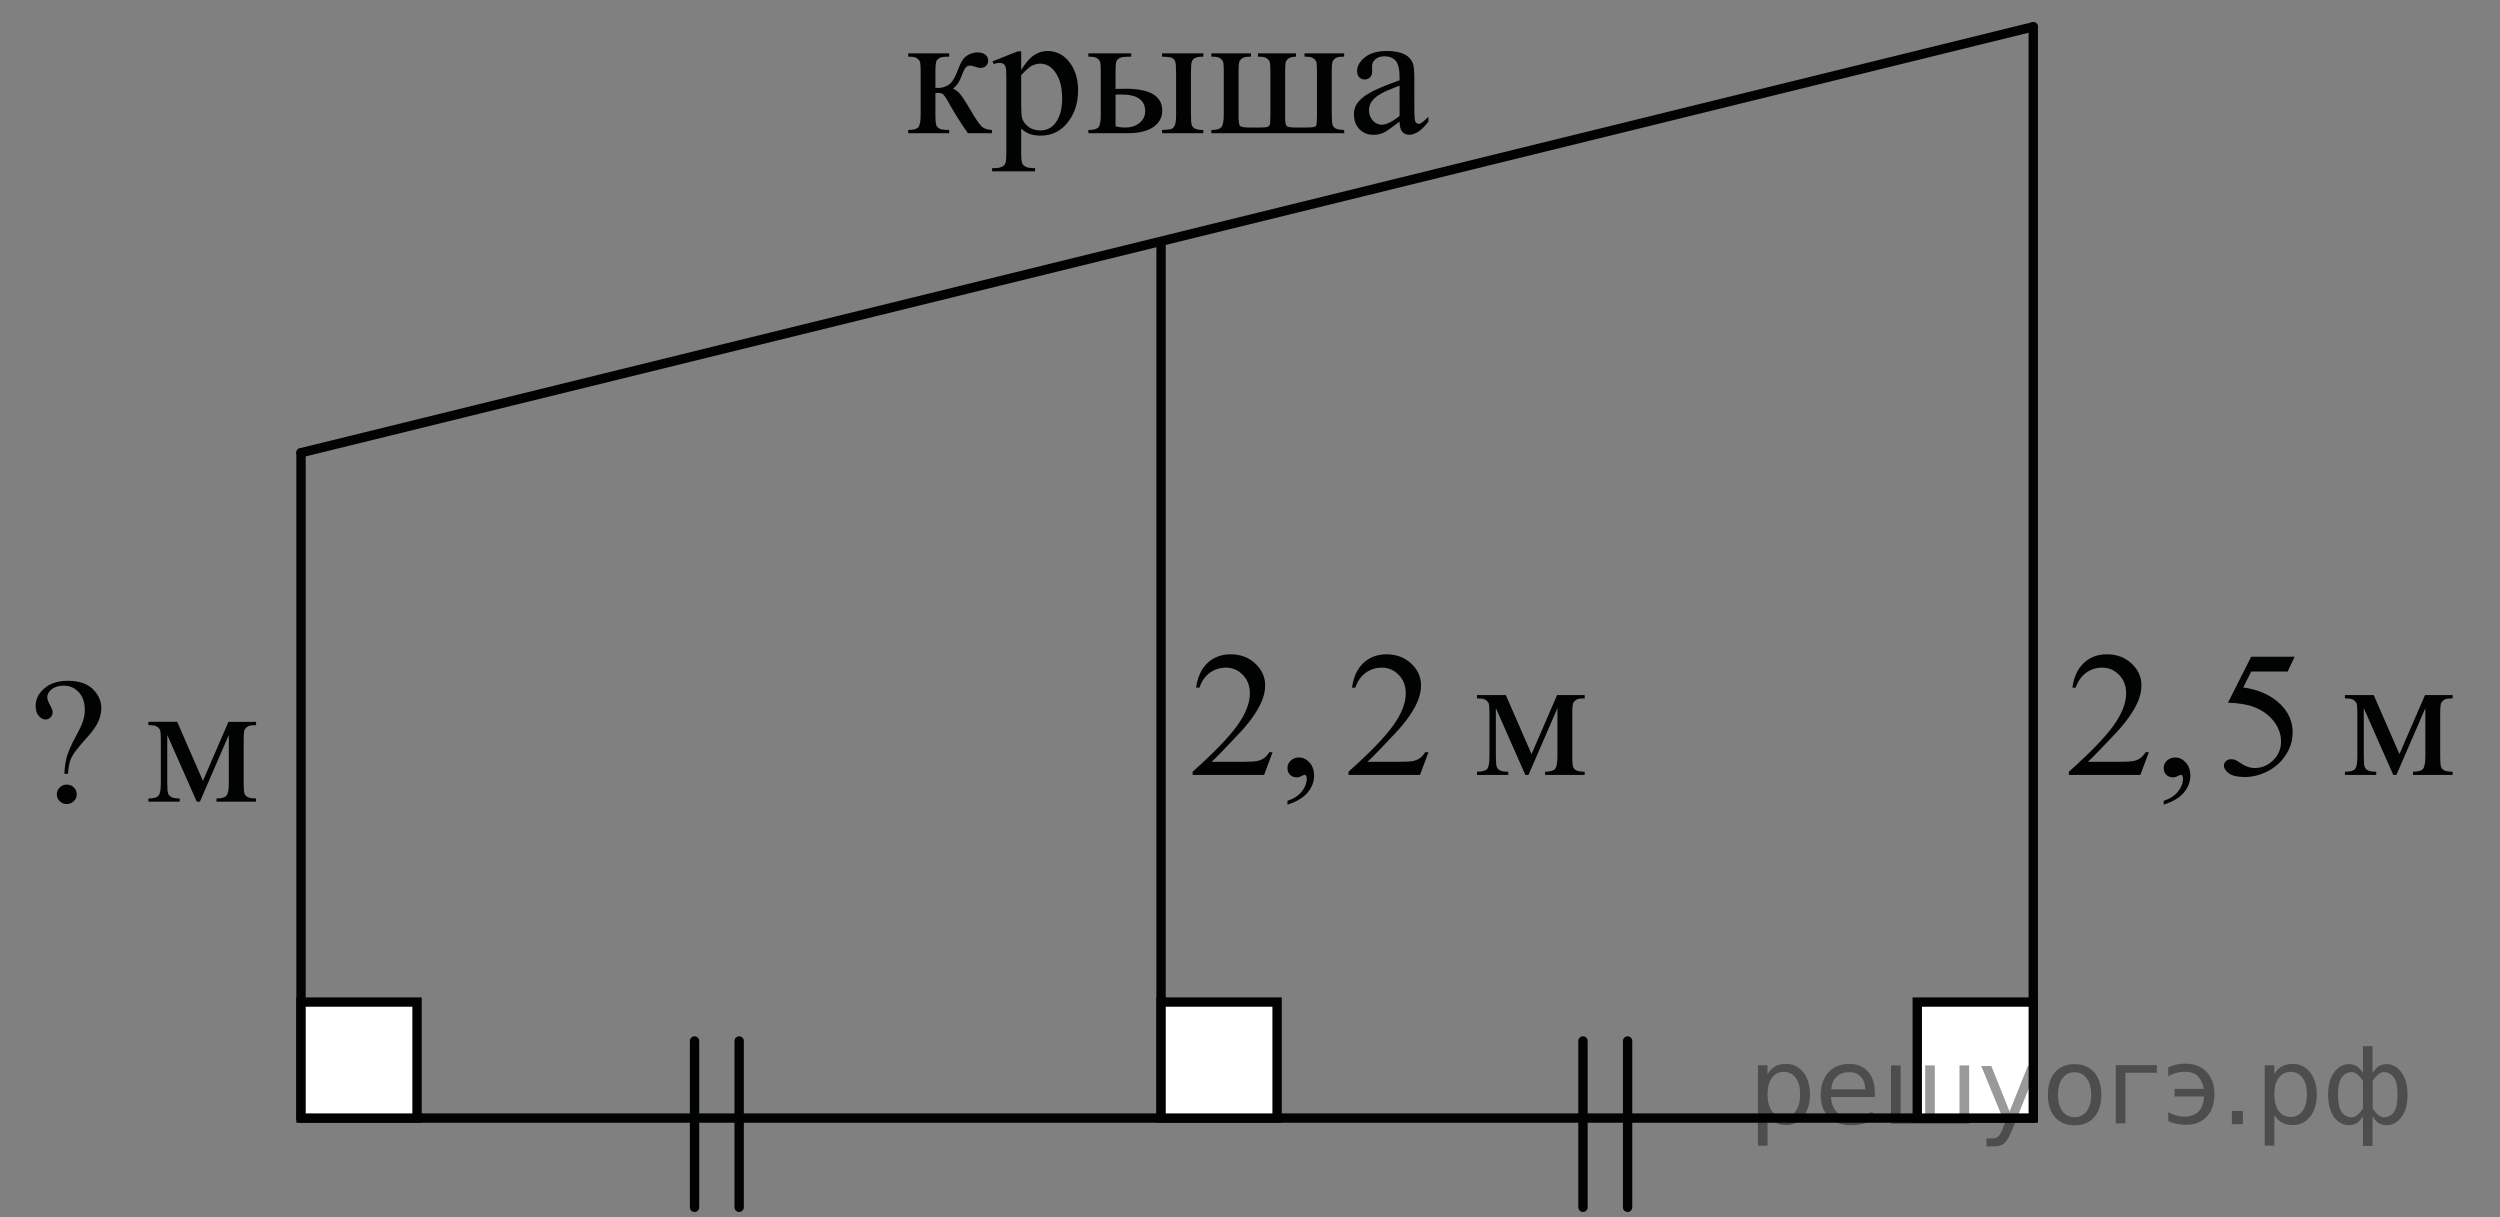 <?xml version="1.0" encoding="utf-8"?>
<!-- Generator: Adobe Illustrator 16.0.0, SVG Export Plug-In . SVG Version: 6.00 Build 0)  -->
<!DOCTYPE svg PUBLIC "-//W3C//DTD SVG 1.1//EN" "http://www.w3.org/Graphics/SVG/1.1/DTD/svg11.dtd">
<svg version="1.1" id="Слой_1" xmlns="http://www.w3.org/2000/svg" xmlns:xlink="http://www.w3.org/1999/xlink" x="0px" y="0px"
	 width="200.279px" height="97.501px" viewBox="0 0 200.279 97.501" enable-background="new 0 0 200.279 97.501"
	 xml:space="preserve">
<rect x="0" y="0" width="200.279" height="97.501" fill="#808080" stroke="none"/>
<g>
	<g>
		<defs>
			<rect id="SVGID_1_" width="199.835" height="97.501"/>
		</defs>
		<clipPath id="SVGID_2_">
			<use xlink:href="#SVGID_1_"  overflow="visible"/>
		</clipPath>
		<g clip-path="url(#SVGID_2_)">
		</g>
	</g>
	
		<line fill="none" stroke="#010202" stroke-width="0.75" stroke-linecap="round" stroke-linejoin="round" stroke-miterlimit="8" x1="24.115" y1="89.569" x2="162.889" y2="89.569"/>
	
		<line fill="none" stroke="#010202" stroke-width="0.75" stroke-linecap="round" stroke-linejoin="round" stroke-miterlimit="8" x1="162.889" y1="89.569" x2="162.889" y2="2.145"/>
	
		<line fill="none" stroke="#010202" stroke-width="0.75" stroke-linecap="round" stroke-linejoin="round" stroke-miterlimit="8" x1="24.115" y1="89.569" x2="24.115" y2="36.27"/>
	
		<line fill="none" stroke="#010202" stroke-width="0.75" stroke-linecap="round" stroke-linejoin="round" stroke-miterlimit="8" x1="24.115" y1="36.27" x2="162.889" y2="2.145"/>
	
		<line fill="none" stroke="#010202" stroke-width="0.75" stroke-linecap="round" stroke-linejoin="round" stroke-miterlimit="8" x1="93.015" y1="89.569" x2="93.015" y2="19.37"/>
	
		<line fill="none" stroke="#010202" stroke-width="0.75" stroke-linecap="round" stroke-linejoin="round" stroke-miterlimit="8" x1="55.64" y1="83.394" x2="55.64" y2="96.719"/>
	
		<line fill="none" stroke="#010202" stroke-width="0.75" stroke-linecap="round" stroke-linejoin="round" stroke-miterlimit="8" x1="59.215" y1="83.394" x2="59.215" y2="96.719"/>
	
		<line fill="none" stroke="#010202" stroke-width="0.75" stroke-linecap="round" stroke-linejoin="round" stroke-miterlimit="8" x1="126.815" y1="83.394" x2="126.815" y2="96.719"/>
	
		<line fill="none" stroke="#010202" stroke-width="0.75" stroke-linecap="round" stroke-linejoin="round" stroke-miterlimit="8" x1="130.389" y1="83.394" x2="130.389" y2="96.719"/>
	<g>
		<defs>
			<polygon id="SVGID_3_" points="70.213,17.173 118.248,17.173 118.248,0.273 70.213,0.273 70.213,17.173 			"/>
		</defs>
		<clipPath id="SVGID_4_">
			<use xlink:href="#SVGID_3_"  overflow="visible"/>
		</clipPath>
		<g clip-path="url(#SVGID_4_)">
			<path fill="#010202" d="M79.473,10.67h-1.935c-0.602-0.852-1.146-1.725-1.634-2.618c-0.115-0.205-0.219-0.357-0.312-0.458
				s-0.221-0.15-0.383-0.15c-0.058,0-0.148,0.005-0.272,0.014v1.711c0,0.46,0.027,0.755,0.083,0.883
				c0.055,0.128,0.154,0.22,0.297,0.276c0.144,0.056,0.385,0.084,0.724,0.084v0.258h-3.282v-0.258c0.425,0,0.698-0.076,0.817-0.227
				c0.12-0.151,0.179-0.49,0.179-1.016V5.775c0-0.498-0.026-0.792-0.079-0.883c-0.053-0.091-0.134-0.172-0.244-0.245
				c-0.11-0.072-0.334-0.108-0.674-0.108V4.274h3.282V4.54c-0.396,0-0.641,0.028-0.734,0.083c-0.093,0.056-0.178,0.125-0.254,0.206
				c-0.077,0.082-0.115,0.397-0.115,0.946v1.257c0.11,0.009,0.184,0.014,0.222,0.014c0.292,0,0.565-0.08,0.821-0.241
				c0.255-0.161,0.483-0.501,0.684-1.023c0.187-0.493,0.34-0.826,0.462-0.999c0.122-0.172,0.292-0.313,0.509-0.422
				s0.445-0.164,0.685-0.164c0.258,0,0.463,0.061,0.616,0.182s0.229,0.279,0.229,0.475c0,0.163-0.055,0.301-0.165,0.416
				S78.737,5.44,78.542,5.44c-0.105,0-0.237-0.028-0.394-0.083c-0.201-0.07-0.354-0.105-0.459-0.105
				c-0.22,0-0.401,0.184-0.544,0.552c-0.163,0.424-0.282,0.697-0.358,0.82c-0.077,0.124-0.222,0.288-0.437,0.492
				c0.148,0.042,0.309,0.149,0.483,0.321c0.174,0.172,0.498,0.664,0.971,1.473c0.377,0.647,0.661,1.057,0.849,1.229
				c0.189,0.172,0.462,0.263,0.821,0.272V10.67z"/>
			<path fill="#010202" d="M79.516,4.91l2.021-0.796h0.272v1.495c0.339-0.563,0.68-0.958,1.021-1.184
				c0.341-0.226,0.701-0.339,1.079-0.339c0.659,0,1.208,0.251,1.648,0.754c0.54,0.614,0.81,1.415,0.81,2.402
				c0,1.103-0.325,2.016-0.975,2.737c-0.535,0.591-1.209,0.887-2.021,0.887c-0.354,0-0.659-0.049-0.917-0.146
				c-0.191-0.07-0.406-0.209-0.645-0.419v1.948c0,0.438,0.028,0.716,0.083,0.834c0.055,0.119,0.15,0.213,0.287,0.283
				s0.384,0.104,0.742,0.104v0.258h-3.44V13.47h0.179c0.263,0.005,0.487-0.044,0.674-0.146c0.091-0.051,0.161-0.134,0.211-0.248
				c0.05-0.114,0.075-0.404,0.075-0.869V6.159c0-0.414-0.019-0.677-0.057-0.789c-0.039-0.111-0.1-0.195-0.183-0.251
				c-0.083-0.056-0.197-0.084-0.34-0.084c-0.115,0-0.26,0.033-0.437,0.098L79.516,4.91z M81.809,6.02v2.388
				c0,0.517,0.021,0.856,0.064,1.02c0.067,0.27,0.23,0.507,0.491,0.712c0.26,0.205,0.589,0.307,0.985,0.307
				c0.478,0,0.865-0.181,1.161-0.544c0.387-0.475,0.581-1.143,0.581-2.004c0-0.978-0.22-1.729-0.66-2.255
				c-0.306-0.363-0.669-0.544-1.089-0.544c-0.229,0-0.456,0.056-0.681,0.167C82.49,5.349,82.205,5.601,81.809,6.02z"/>
			<path fill="#010202" d="M89.369,7.123l0.817-0.014c1.949,0,2.924,0.586,2.924,1.76c0,0.544-0.238,0.981-0.713,1.309
				c-0.476,0.328-1.16,0.492-2.053,0.492H87.19v-0.258c0.425,0,0.698-0.076,0.817-0.227c0.119-0.151,0.179-0.49,0.179-1.016V5.775
				c0-0.498-0.026-0.792-0.079-0.883s-0.134-0.172-0.244-0.245C87.754,4.576,87.53,4.54,87.19,4.54V4.274h3.433V4.54
				c-0.473,0-0.765,0.027-0.875,0.08c-0.11,0.054-0.201,0.124-0.272,0.209c-0.072,0.086-0.108,0.401-0.108,0.946V7.123z
				 M89.369,10.118c0.253,0.065,0.506,0.098,0.76,0.098c0.478,0,0.866-0.124,1.165-0.37c0.299-0.247,0.448-0.559,0.448-0.936
				c0-0.894-0.638-1.34-1.914-1.34c-0.11,0-0.263,0.002-0.459,0.007V10.118z M93.096,4.54V4.274H96.4V4.54
				c-0.292,0-0.504,0.03-0.638,0.091c-0.134,0.061-0.226,0.153-0.276,0.279c-0.05,0.125-0.076,0.414-0.076,0.866v3.394
				c0,0.438,0.021,0.72,0.064,0.848c0.043,0.128,0.135,0.226,0.276,0.293c0.141,0.067,0.357,0.101,0.648,0.101v0.258h-3.304v-0.258
				c0.373-0.014,0.615-0.039,0.727-0.073c0.112-0.035,0.207-0.125,0.283-0.269c0.077-0.144,0.115-0.444,0.115-0.9V5.775
				c0-0.452-0.026-0.743-0.079-0.873c-0.053-0.13-0.145-0.222-0.276-0.276C93.735,4.573,93.478,4.544,93.096,4.54z"/>
			<path fill="#010202" d="M107.687,10.412v0.258H97.044v-0.258c0.396,0,0.662-0.071,0.795-0.213s0.201-0.485,0.201-1.03V5.775
				c0-0.498-0.026-0.792-0.079-0.883c-0.053-0.091-0.134-0.172-0.244-0.245c-0.11-0.072-0.334-0.108-0.674-0.108V4.274h3.175V4.54
				c-0.32,0-0.535,0.031-0.645,0.094c-0.11,0.063-0.196,0.141-0.258,0.234s-0.093,0.396-0.093,0.908v3.526
				c0,0.442,0.041,0.706,0.122,0.789c0.081,0.084,0.354,0.126,0.817,0.126h0.774c0.306,0,0.506-0.018,0.602-0.053
				c0.095-0.035,0.159-0.094,0.19-0.178c0.031-0.084,0.046-0.358,0.046-0.824V5.775c0-0.494-0.026-0.788-0.079-0.883
				c-0.053-0.096-0.135-0.178-0.248-0.248s-0.335-0.104-0.67-0.104V4.274h3.053V4.54c-0.258,0.004-0.449,0.046-0.574,0.125
				c-0.124,0.079-0.205,0.179-0.244,0.3c-0.038,0.121-0.057,0.391-0.057,0.81v3.61c0,0.4,0.041,0.639,0.122,0.716
				c0.082,0.077,0.332,0.115,0.753,0.115h0.86c0.458,0,0.709-0.048,0.752-0.144c0.043-0.095,0.064-0.385,0.064-0.869V5.775
				c0-0.498-0.026-0.792-0.079-0.883c-0.053-0.091-0.134-0.172-0.244-0.245c-0.11-0.072-0.334-0.108-0.674-0.108V4.274h3.175V4.54
				c-0.325,0-0.541,0.031-0.648,0.094c-0.107,0.063-0.192,0.141-0.254,0.234c-0.063,0.093-0.093,0.396-0.093,0.908v3.016
				c0,0.624,0.018,1.01,0.054,1.159s0.118,0.261,0.247,0.335C107.121,10.36,107.353,10.402,107.687,10.412z"/>
			<path fill="#010202" d="M112.122,9.748c-0.674,0.508-1.097,0.801-1.269,0.88c-0.258,0.116-0.533,0.175-0.824,0.175
				c-0.454,0-0.828-0.151-1.122-0.454c-0.294-0.302-0.441-0.7-0.441-1.194c0-0.312,0.072-0.582,0.215-0.81
				c0.196-0.316,0.536-0.614,1.021-0.894s1.292-0.619,2.419-1.02V6.18c0-0.638-0.104-1.075-0.312-1.313
				c-0.208-0.237-0.51-0.356-0.906-0.356c-0.301,0-0.54,0.08-0.717,0.238c-0.182,0.158-0.272,0.34-0.272,0.544l0.015,0.405
				c0,0.214-0.056,0.38-0.168,0.496s-0.259,0.174-0.441,0.174c-0.177,0-0.321-0.061-0.434-0.182
				c-0.112-0.121-0.168-0.286-0.168-0.496c0-0.4,0.21-0.768,0.631-1.103c0.42-0.335,1.01-0.503,1.77-0.503
				c0.583,0,1.061,0.096,1.434,0.286c0.282,0.145,0.489,0.37,0.623,0.678c0.086,0.2,0.129,0.61,0.129,1.229V8.45
				c0,0.61,0.012,0.983,0.036,1.121s0.063,0.229,0.118,0.276c0.055,0.046,0.118,0.07,0.19,0.07c0.077,0,0.144-0.017,0.201-0.049
				c0.101-0.061,0.294-0.23,0.581-0.51v0.391c-0.535,0.698-1.046,1.047-1.534,1.047c-0.234,0-0.42-0.079-0.559-0.237
				S112.126,10.13,112.122,9.748z M112.122,9.294V6.857c-0.722,0.279-1.188,0.478-1.397,0.594c-0.377,0.205-0.647,0.419-0.81,0.642
				c-0.162,0.224-0.244,0.468-0.244,0.733c0,0.335,0.103,0.613,0.308,0.834c0.206,0.221,0.442,0.332,0.709,0.332
				C111.051,9.993,111.529,9.76,112.122,9.294z"/>
		</g>
	</g>
	<g>
		<defs>
			<polygon id="SVGID_5_" points="92.768,68.589 130.079,68.589 130.079,49.088 92.768,49.088 92.768,68.589 			"/>
		</defs>
		<clipPath id="SVGID_6_">
			<use xlink:href="#SVGID_5_"  overflow="visible"/>
		</clipPath>
		<g clip-path="url(#SVGID_6_)">
			<path fill="#010202" d="M101.949,60.258l-0.68,1.822h-5.726v-0.258c1.684-1.499,2.87-2.723,3.557-3.673s1.03-1.818,1.03-2.604
				c0-0.601-0.188-1.094-0.565-1.48c-0.377-0.387-0.828-0.58-1.353-0.58c-0.477,0-0.905,0.136-1.285,0.408
				c-0.379,0.272-0.66,0.672-0.841,1.198h-0.265c0.119-0.861,0.426-1.522,0.919-1.983c0.494-0.461,1.11-0.691,1.85-0.691
				c0.787,0,1.444,0.247,1.972,0.74c0.527,0.493,0.791,1.075,0.791,1.746c0,0.479-0.115,0.959-0.344,1.438
				c-0.353,0.754-0.926,1.553-1.718,2.395c-1.188,1.267-1.93,2.03-2.226,2.291h2.534c0.515,0,0.876-0.019,1.084-0.056
				c0.208-0.037,0.395-0.113,0.562-0.227c0.167-0.114,0.313-0.276,0.437-0.485H101.949z"/>
			<path fill="#010202" d="M103.14,64.461v-0.307c0.492-0.159,0.872-0.404,1.142-0.737s0.404-0.686,0.404-1.058
				c0-0.089-0.021-0.163-0.064-0.224c-0.033-0.042-0.067-0.063-0.1-0.063c-0.052,0-0.167,0.046-0.343,0.14
				c-0.086,0.042-0.177,0.063-0.272,0.063c-0.234,0-0.42-0.067-0.559-0.202c-0.138-0.135-0.208-0.321-0.208-0.559
				c0-0.228,0.09-0.424,0.269-0.586c0.179-0.163,0.397-0.245,0.655-0.245c0.315,0,0.595,0.134,0.841,0.401
				c0.246,0.268,0.369,0.623,0.369,1.064c0,0.479-0.17,0.926-0.512,1.338S103.879,64.224,103.14,64.461z"/>
			<path fill="#010202" d="M114.438,60.258l-0.68,1.822h-5.726v-0.258c1.684-1.499,2.87-2.723,3.557-3.673s1.03-1.818,1.03-2.604
				c0-0.601-0.188-1.094-0.565-1.48c-0.377-0.387-0.828-0.58-1.353-0.58c-0.477,0-0.905,0.136-1.285,0.408
				c-0.379,0.272-0.66,0.672-0.841,1.198h-0.265c0.119-0.861,0.426-1.522,0.919-1.983c0.494-0.461,1.11-0.691,1.85-0.691
				c0.787,0,1.444,0.247,1.972,0.74c0.527,0.493,0.791,1.075,0.791,1.746c0,0.479-0.115,0.959-0.344,1.438
				c-0.353,0.754-0.926,1.553-1.718,2.395c-1.188,1.267-1.93,2.03-2.226,2.291h2.534c0.515,0,0.876-0.019,1.084-0.056
				c0.208-0.037,0.395-0.113,0.562-0.227c0.167-0.114,0.313-0.276,0.437-0.485H114.438z"/>
		</g>
		<g clip-path="url(#SVGID_6_)">
			<path fill="#010202" d="M122.694,60.411l2.047-4.727h2.211v0.266c-0.324,0-0.54,0.031-0.647,0.094
				c-0.107,0.063-0.192,0.141-0.254,0.234c-0.063,0.093-0.093,0.396-0.093,0.908v3.394c0,0.442,0.022,0.727,0.067,0.855
				c0.046,0.128,0.139,0.225,0.279,0.29c0.141,0.065,0.356,0.098,0.647,0.098v0.258h-3.17v-0.258c0.391,0,0.653-0.071,0.787-0.213
				s0.2-0.485,0.2-1.03v-3.848l-2.319,5.349h-0.25l-2.362-5.349v3.848c0,0.442,0.024,0.727,0.072,0.855
				c0.048,0.128,0.141,0.225,0.279,0.29c0.138,0.065,0.353,0.098,0.644,0.098v0.258h-2.505v-0.258c0.425,0,0.696-0.076,0.816-0.227
				c0.119-0.151,0.179-0.49,0.179-1.016v-3.394c0-0.498-0.026-0.792-0.079-0.883S119.11,56.13,119,56.058
				c-0.109-0.072-0.334-0.108-0.673-0.108v-0.266h2.305L122.694,60.411z"/>
		</g>
	</g>
	<polygon fill-rule="evenodd" clip-rule="evenodd" fill="#FFFFFF" points="24.115,80.276 33.41,80.276 33.41,89.569 24.115,89.569 
		24.115,80.276 	"/>
	<polygon fill="none" stroke="#010202" stroke-width="0.75" stroke-linecap="round" stroke-miterlimit="8" points="24.115,80.276 
		24.115,89.569 33.41,89.569 33.41,80.276 24.115,80.276 	"/>
	<polygon fill-rule="evenodd" clip-rule="evenodd" fill="#FFFFFF" points="93.015,80.276 102.31,80.276 102.31,89.569 
		93.015,89.569 93.015,80.276 	"/>
	<polygon fill="none" stroke="#010202" stroke-width="0.75" stroke-linecap="round" stroke-miterlimit="8" points="93.015,80.276 
		93.015,89.569 102.31,89.569 102.31,80.276 93.015,80.276 	"/>
	<polygon fill-rule="evenodd" clip-rule="evenodd" fill="#FFFFFF" points="153.595,80.276 162.889,80.276 162.889,89.569 
		153.595,89.569 153.595,80.276 	"/>
	<polygon fill="none" stroke="#010202" stroke-width="0.75" stroke-linecap="round" stroke-miterlimit="8" points="153.595,80.276 
		153.595,89.569 162.889,89.569 162.889,80.276 153.595,80.276 	"/>
	<g>
		<defs>
			<polygon id="SVGID_7_" points="162.968,68.589 200.279,68.589 200.279,49.088 162.968,49.088 162.968,68.589 			"/>
		</defs>
		<clipPath id="SVGID_8_">
			<use xlink:href="#SVGID_7_"  overflow="visible"/>
		</clipPath>
		<g clip-path="url(#SVGID_8_)">
			<path fill="#010202" d="M172.149,60.258l-0.681,1.822h-5.726v-0.258c1.685-1.499,2.87-2.723,3.558-3.673
				c0.687-0.95,1.03-1.818,1.03-2.604c0-0.601-0.188-1.094-0.565-1.48c-0.377-0.387-0.828-0.58-1.353-0.58
				c-0.478,0-0.905,0.136-1.284,0.408c-0.38,0.272-0.66,0.672-0.842,1.198h-0.265c0.119-0.861,0.426-1.522,0.92-1.983
				c0.494-0.461,1.11-0.691,1.851-0.691c0.787,0,1.444,0.247,1.972,0.74c0.526,0.493,0.79,1.075,0.79,1.746
				c0,0.479-0.114,0.959-0.343,1.438c-0.354,0.754-0.926,1.553-1.718,2.395c-1.188,1.267-1.931,2.03-2.227,2.291h2.534
				c0.516,0,0.877-0.019,1.084-0.056c0.208-0.037,0.395-0.113,0.562-0.227c0.167-0.114,0.313-0.276,0.438-0.485H172.149z"/>
			<path fill="#010202" d="M173.339,64.461v-0.307c0.491-0.159,0.872-0.404,1.142-0.737s0.404-0.686,0.404-1.058
				c0-0.089-0.021-0.163-0.064-0.224c-0.033-0.042-0.066-0.063-0.1-0.063c-0.053,0-0.167,0.046-0.344,0.14
				c-0.086,0.042-0.177,0.063-0.272,0.063c-0.233,0-0.42-0.067-0.558-0.202c-0.139-0.135-0.208-0.321-0.208-0.559
				c0-0.228,0.09-0.424,0.269-0.586c0.179-0.163,0.397-0.245,0.655-0.245c0.314,0,0.595,0.134,0.841,0.401
				c0.245,0.268,0.368,0.623,0.368,1.064c0,0.479-0.171,0.926-0.512,1.338S174.079,64.224,173.339,64.461z"/>
			<path fill="#010202" d="M183.825,52.612l-0.558,1.187h-2.921l-0.637,1.271c1.265,0.182,2.267,0.64,3.006,1.375
				c0.635,0.633,0.952,1.378,0.952,2.234c0,0.498-0.104,0.959-0.312,1.382c-0.207,0.424-0.469,0.785-0.783,1.083
				c-0.315,0.298-0.666,0.538-1.053,0.719c-0.549,0.255-1.111,0.384-1.688,0.384c-0.582,0-1.006-0.097-1.271-0.29
				s-0.397-0.406-0.397-0.639c0-0.13,0.055-0.245,0.165-0.346c0.109-0.1,0.248-0.15,0.415-0.15c0.124,0,0.232,0.019,0.325,0.056
				c0.094,0.038,0.252,0.133,0.477,0.287c0.357,0.242,0.72,0.363,1.088,0.363c0.558,0,1.048-0.206,1.471-0.618
				c0.422-0.412,0.633-0.914,0.633-1.505c0-0.572-0.188-1.106-0.565-1.603c-0.377-0.496-0.896-0.878-1.56-1.148
				c-0.521-0.209-1.229-0.331-2.126-0.363l1.86-3.68H183.825z"/>
		</g>
		<g clip-path="url(#SVGID_8_)">
			<path fill="#010202" d="M192.224,60.411l2.047-4.727h2.211v0.266c-0.324,0-0.54,0.031-0.647,0.094
				c-0.107,0.063-0.192,0.141-0.254,0.234c-0.063,0.093-0.093,0.396-0.093,0.908v3.394c0,0.442,0.022,0.727,0.067,0.855
				c0.046,0.128,0.139,0.225,0.279,0.29c0.141,0.065,0.356,0.098,0.647,0.098v0.258h-3.17v-0.258c0.391,0,0.653-0.071,0.787-0.213
				s0.2-0.485,0.2-1.03v-3.848l-2.319,5.349h-0.25l-2.362-5.349v3.848c0,0.442,0.024,0.727,0.072,0.855
				c0.048,0.128,0.141,0.225,0.279,0.29c0.138,0.065,0.353,0.098,0.644,0.098v0.258h-2.505v-0.258c0.425,0,0.696-0.076,0.816-0.227
				c0.119-0.151,0.179-0.49,0.179-1.016v-3.394c0-0.498-0.026-0.792-0.079-0.883s-0.134-0.172-0.243-0.245
				c-0.109-0.072-0.334-0.108-0.673-0.108v-0.266h2.305L192.224,60.411z"/>
		</g>
	</g>
	<g>
		<defs>
			<polygon id="SVGID_9_" points="0.208,70.731 24.193,70.731 24.193,51.232 0.208,51.232 0.208,70.731 			"/>
		</defs>
		<clipPath id="SVGID_10_">
			<use xlink:href="#SVGID_9_"  overflow="visible"/>
		</clipPath>
		<g clip-path="url(#SVGID_10_)">
			<path fill="#010202" d="M5.447,61.989H5.154c0.033-0.586,0.108-1.072,0.225-1.456c0.117-0.384,0.359-0.918,0.727-1.602
				c0.286-0.526,0.472-0.93,0.558-1.211c0.086-0.282,0.129-0.567,0.129-0.855c0-0.591-0.161-1.062-0.483-1.411
				c-0.322-0.349-0.717-0.523-1.185-0.523c-0.415,0-0.742,0.095-0.98,0.286c-0.239,0.191-0.358,0.398-0.358,0.622
				c0,0.172,0.072,0.384,0.215,0.635s0.214,0.442,0.214,0.573c0,0.167-0.055,0.308-0.165,0.422c-0.11,0.114-0.243,0.171-0.401,0.171
				c-0.2,0-0.383-0.097-0.547-0.29c-0.165-0.193-0.247-0.462-0.247-0.807c0-0.526,0.231-0.992,0.694-1.396s1.09-0.607,1.882-0.607
				c0.983,0,1.706,0.279,2.168,0.838c0.344,0.41,0.516,0.863,0.516,1.361c0,0.34-0.078,0.689-0.233,1.047
				C7.729,58.145,7.434,58.565,7,59.05c-0.692,0.763-1.115,1.305-1.271,1.623C5.575,60.992,5.48,61.431,5.447,61.989z M5.347,62.855
				c0.224,0,0.414,0.075,0.569,0.227c0.155,0.151,0.232,0.336,0.232,0.555c0,0.215-0.079,0.397-0.236,0.549
				c-0.157,0.151-0.346,0.227-0.565,0.227c-0.219,0-0.407-0.075-0.562-0.227c-0.155-0.151-0.233-0.334-0.233-0.549
				c0-0.219,0.078-0.403,0.233-0.555C4.94,62.931,5.127,62.855,5.347,62.855z"/>
		</g>
		<g clip-path="url(#SVGID_10_)">
			<path fill="#010202" d="M16.256,62.555l2.047-4.727h2.212v0.266c-0.325,0-0.541,0.031-0.648,0.094
				c-0.107,0.063-0.192,0.141-0.254,0.234s-0.093,0.396-0.093,0.908v3.394c0,0.442,0.022,0.728,0.068,0.855s0.139,0.225,0.279,0.289
				c0.141,0.065,0.356,0.098,0.648,0.098v0.259h-3.171v-0.259c0.391,0,0.654-0.07,0.788-0.213c0.133-0.142,0.2-0.485,0.2-1.029
				v-3.848l-2.319,5.349h-0.25L13.4,58.875v3.848c0,0.442,0.024,0.728,0.072,0.855c0.047,0.128,0.141,0.225,0.279,0.289
				c0.138,0.065,0.353,0.098,0.644,0.098v0.259H11.89v-0.259c0.425,0,0.697-0.075,0.816-0.227s0.179-0.49,0.179-1.016v-3.394
				c0-0.498-0.026-0.792-0.079-0.883c-0.052-0.091-0.133-0.172-0.243-0.245c-0.11-0.072-0.334-0.108-0.673-0.108v-0.266h2.305
				L16.256,62.555z"/>
		</g>
	</g>
</g>
<g>
</g>
<g>
</g>
<g>
</g>
<g>
</g>
<g>
</g>
<g>
</g>
<g style="stroke:none;fill:#000;fill-opacity:0.40"><path d="m 141.6,89.3 v 2.48 h -0.77 v -6.44 h 0.77 v 0.71 q 0.24,-0.42 0.61,-0.62 0.37,-0.20 0.88,-0.20 0.85,0 1.38,0.68 0.53,0.68 0.53,1.77 0,1.10 -0.53,1.77 -0.53,0.68 -1.38,0.68 -0.51,0 -0.88,-0.20 -0.37,-0.20 -0.61,-0.62 z m 2.61,-1.63 q 0,-0.85 -0.35,-1.32 -0.35,-0.48 -0.95,-0.48 -0.61,0 -0.96,0.48 -0.35,0.48 -0.35,1.32 0,0.85 0.35,1.33 0.35,0.48 0.96,0.48 0.61,0 0.95,-0.48 0.35,-0.48 0.35,-1.33 z"/><path d="m 150.2,87.5 v 0.38 h -3.52 q 0.05,0.79 0.47,1.21 0.43,0.41 1.19,0.41 0.44,0 0.85,-0.11 0.42,-0.11 0.82,-0.33 v 0.72 q -0.41,0.17 -0.85,0.27 -0.43,0.09 -0.88,0.09 -1.12,0 -1.77,-0.65 -0.65,-0.65 -0.65,-1.76 0,-1.15 0.62,-1.82 0.62,-0.68 1.67,-0.68 0.94,0 1.49,0.61 0.55,0.60 0.55,1.65 z m -0.77,-0.23 q -0.01,-0.63 -0.35,-1.00 -0.34,-0.38 -0.91,-0.38 -0.64,0 -1.03,0.36 -0.38,0.36 -0.44,1.02 z"/><path d="m 155.0,89.4 h 1.98 v -4.05 h 0.77 v 4.67 h -6.26 v -4.67 h 0.77 v 4.05 h 1.97 v -4.05 h 0.77 z"/><path d="m 161.2,90.5 q -0.33,0.83 -0.63,1.09 -0.31,0.25 -0.82,0.25 h -0.61 v -0.64 h 0.45 q 0.32,0 0.49,-0.15 0.17,-0.15 0.39,-0.71 l 0.14,-0.35 -1.89,-4.59 h 0.81 l 1.46,3.65 1.46,-3.65 h 0.81 z"/><path d="m 166.2,85.9 q -0.62,0 -0.97,0.48 -0.36,0.48 -0.36,1.32 0,0.84 0.35,1.32 0.36,0.48 0.98,0.48 0.61,0 0.97,-0.48 0.36,-0.48 0.36,-1.32 0,-0.83 -0.36,-1.31 -0.36,-0.49 -0.97,-0.49 z m 0,-0.65 q 1,0 1.57,0.65 0.57,0.65 0.57,1.80 0,1.15 -0.57,1.80 -0.57,0.65 -1.57,0.65 -1.00,0 -1.57,-0.65 -0.57,-0.65 -0.57,-1.80 0,-1.15 0.57,-1.80 0.57,-0.65 1.57,-0.65 z"/><path d="m 169.5,90.0 v -4.67 h 3.29 v 0.61 h -2.52 v 4.05 z"/><path d="m 173.7,89.1 q 0.66,0.36 1.31,0.36 0.61,0 1.05,-0.35 0.44,-0.36 0.52,-1.27 h -2.37 v -0.61 h 2.34 q -0.05,-0.44 -0.38,-0.90 -0.33,-0.47 -1.16,-0.47 -0.64,0 -1.31,0.36 v -0.72 q 0.65,-0.29 1.35,-0.29 1.09,0 1.72,0.66 0.63,0.66 0.63,1.79 0,1.12 -0.61,1.79 -0.61,0.66 -1.68,0.66 -0.79,0 -1.40,-0.30 z"/><path d="m 178.8,89.0 h 0.88 v 1.06 h -0.88 z"/><path d="m 182.2,89.3 v 2.48 h -0.77 v -6.44 h 0.77 v 0.71 q 0.24,-0.42 0.61,-0.62 0.37,-0.20 0.88,-0.20 0.85,0 1.38,0.68 0.53,0.68 0.53,1.77 0,1.10 -0.53,1.77 -0.53,0.68 -1.38,0.68 -0.51,0 -0.88,-0.20 -0.37,-0.20 -0.61,-0.62 z m 2.61,-1.63 q 0,-0.85 -0.35,-1.32 -0.35,-0.48 -0.95,-0.48 -0.61,0 -0.96,0.48 -0.35,0.48 -0.35,1.32 0,0.85 0.35,1.33 0.35,0.48 0.96,0.48 0.61,0 0.95,-0.48 0.35,-0.48 0.35,-1.33 z"/><path d="m 187.3,87.7 q 0,0.98 0.30,1.40 0.30,0.41 0.82,0.41 0.41,0 0.88,-0.70 v -2.22 q -0.47,-0.70 -0.88,-0.70 -0.51,0 -0.82,0.42 -0.30,0.41 -0.30,1.39 z m 2,4.10 v -2.37 q -0.24,0.39 -0.51,0.55 -0.27,0.16 -0.62,0.16 -0.70,0 -1.18,-0.64 -0.48,-0.65 -0.48,-1.79 0,-1.15 0.48,-1.80 0.49,-0.66 1.18,-0.66 0.35,0 0.62,0.16 0.28,0.16 0.51,0.55 v -2.15 h 0.77 v 2.15 q 0.24,-0.39 0.51,-0.55 0.28,-0.16 0.62,-0.16 0.70,0 1.18,0.66 0.49,0.66 0.49,1.80 0,1.15 -0.49,1.79 -0.48,0.64 -1.18,0.64 -0.35,0 -0.62,-0.16 -0.27,-0.16 -0.51,-0.55 v 2.37 z m 2.77,-4.10 q 0,-0.98 -0.30,-1.39 -0.30,-0.42 -0.81,-0.42 -0.41,0 -0.88,0.70 v 2.22 q 0.47,0.70 0.88,0.70 0.51,0 0.81,-0.41 0.30,-0.42 0.30,-1.40 z"/></g></svg>

<!--File created and owned by https://sdamgia.ru. Copying is prohibited. All rights reserved.-->
